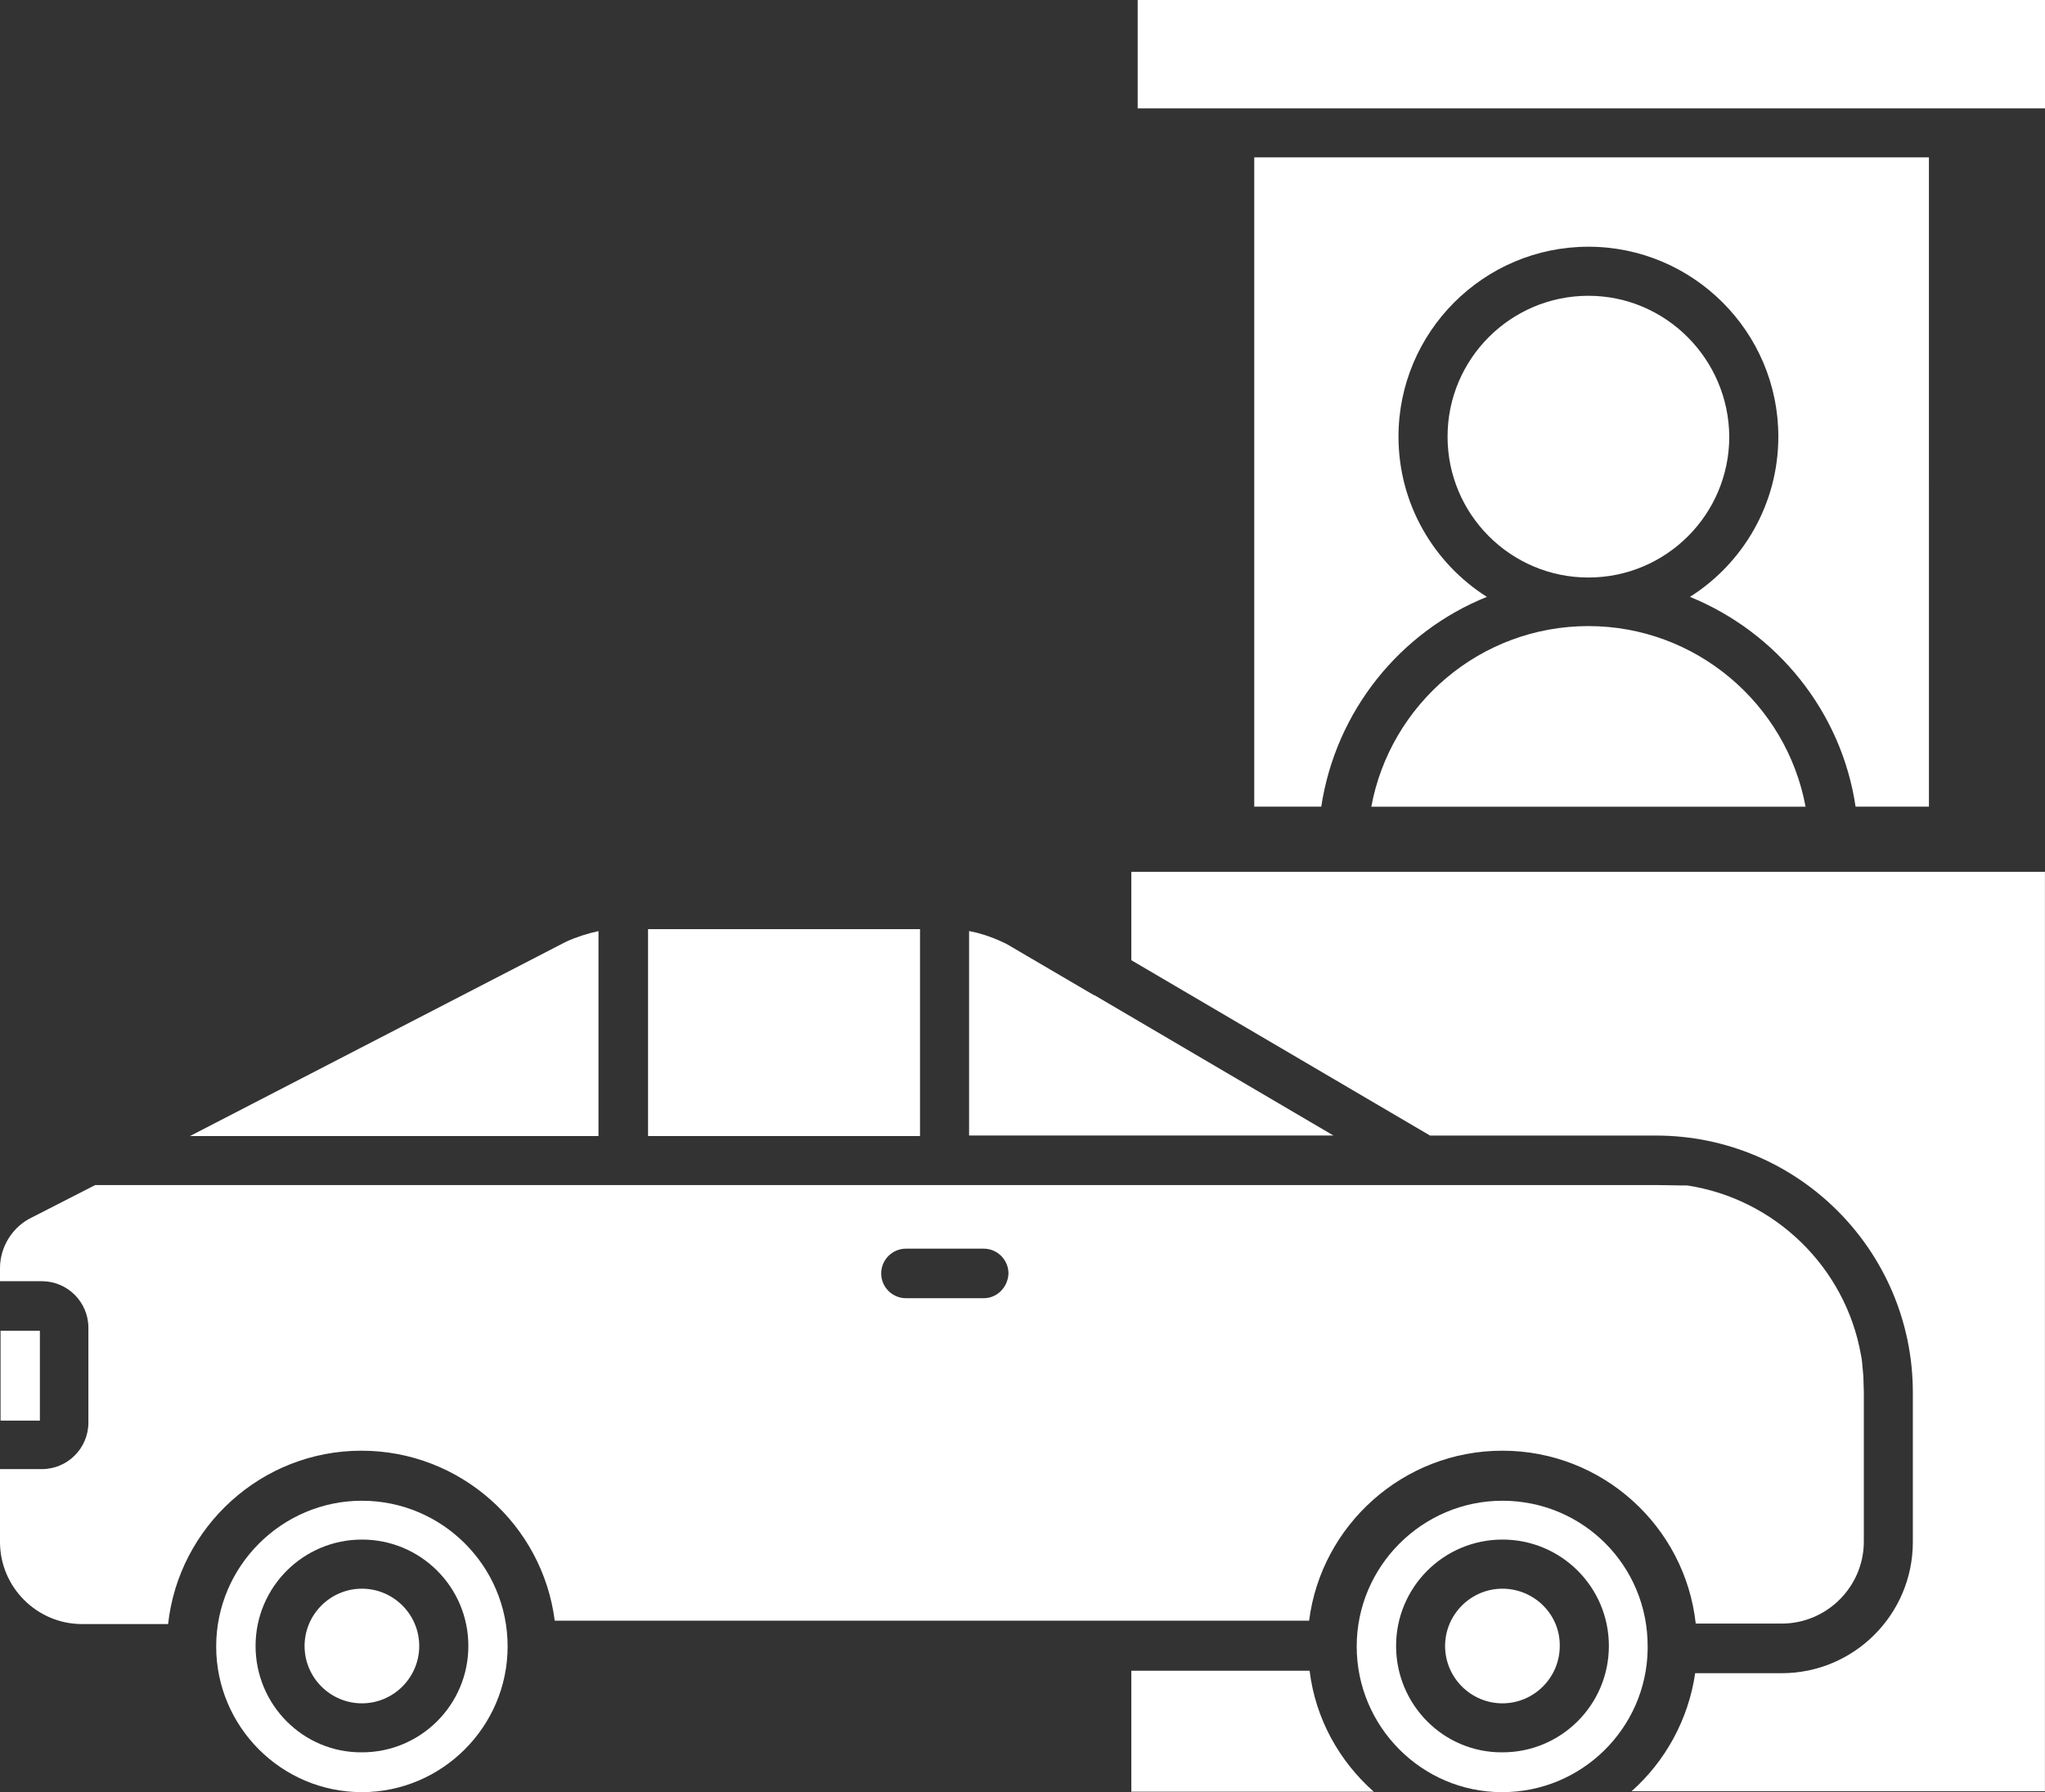 <?xml version="1.0" encoding="UTF-8" standalone="no"?><svg xmlns="http://www.w3.org/2000/svg" xmlns:xlink="http://www.w3.org/1999/xlink" fill="#ffffff" height="2907.7" preserveAspectRatio="xMidYMid meet" version="1" viewBox="277.3 483.0 3317.5 2907.7" width="3317.5" zoomAndPan="magnify"><rect x="277.3" y="483.0" width="3317.5" height="2907.7" fill="#333333" stroke="none"/><g><g clip-rule="evenodd" fill-rule="evenodd" id="change1_1"><path d="M2122.9 483L2122.9 658.8 3594.8 658.8 3594.8 483z"/><path d="M2854.1,962.9c-126.1,0-228.5,102.4-228.5,228.5S2728,1420,2854.1,1420 s228.5-102.4,228.5-228.5C3081.8,1065.4,2979.4,962.9,2854.1,962.9L2854.1,962.9z"/><path d="M2312,738.3v1053.5h108.7c23.6-155.2,127.7-283.7,268.7-340.4 c-85.9-54.4-143.4-150.5-143.4-260c0-169.4,137.9-308.1,308.1-308.1c169.4,0,308.1,137.9,308.1,308.1 c0,109.5-57.5,205.7-143.4,260c141.1,57.5,245.9,186,268.7,340.4h119V738.3H2312L2312,738.3z"/><path d="M2854.1,1498.8c-175.7,0-321.5,126.9-352.2,293.1h704.5 C3175.6,1625.6,3029,1498.8,2854.1,1498.8z"/><path d="M3594.8,1897.5H2112.6v143.4l484.6,284.5h366.4c230.1,0,416.8,186.8,416.8,416.8v242.7 c0,117.4-95.3,212.8-212.8,212.8h-140.3c-11,75.6-48.9,143.4-103.2,191.5h670.6V1897.5L3594.8,1897.5z"/><path d="M1849.4,1993.6v331.7h591l-387.7-227.7h-0.8l-141.1-82.7 C1892,2005.4,1870.7,1997.6,1849.4,1993.6L1849.4,1993.6z"/><path d="M1328.6 1990.5L1328.6 2326.2 1769.8 2326.2 1769.8 1990.5z"/><path d="M1195.4,2011l-609.9,315.2h662.7v-332.5C1230.1,1997.6,1212.7,2003.1,1195.4,2011 L1195.4,2011z"/><path d="M2714.6,3060.6c-51.2,0-93,41.8-93,93c0,51.2,41.8,93,93,93s93-41.8,93-93 C2808.4,3102.3,2765.9,3060.6,2714.6,3060.6z"/><path d="M1873.1,2589.3H1747c-22.1,0-40.2-18.1-40.2-40.2c0-22.1,18.1-40.2,40.2-40.2h126.1 c22.1,0,40.2,18.1,40.2,40.2C1912.5,2571.2,1895.1,2589.3,1873.1,2589.3z M2963.6,2405.7H431.8l-101.7,52 c-32.3,15-52.8,48.1-52.8,82.7v21.3h67.8c41.8,0,75.6,33.9,75.6,75.6v153.7c0,41.8-33.9,75.6-75.6,75.6h-67.8v118.2 c0,73.3,59.9,133.2,133.2,133.2H550c17.3-157.6,151.3-281.3,313.6-281.3c160.8,0,293.9,120.6,313.6,275.8H2401 c19.7-155.2,152.9-275.8,313.6-275.8c162.3,0,296.3,122.9,313.6,280.5h139.5c73.3,0,133.2-59.9,133.2-133.2v-242.7l-0.8-26 l-1.6-17.3c0-3.2-0.8-5.5-0.8-8.7c-0.8-3.2-0.8-5.5-1.6-8.7c-25.2-141.1-138.7-252.2-281.3-274.2 C2998.3,2406.5,2981,2405.7,2963.6,2405.7L2963.6,2405.7z"/><path d="M2401.8,3193.7h-289.2v196.2h393.2C2449.9,3340.3,2411.3,3271.7,2401.8,3193.7L2401.8,3193.7 z"/><path d="M2714.6,2917.9c-130,0-236.4,106.4-236.4,236.4s105.6,236.4,235.6,236.4h0.8 c128.4,0,233.2-103.2,235.6-230.9v-4.7C2951,3023.5,2845.4,2917.9,2714.6,2917.9L2714.6,2917.9z M2542.1,3153.5 c0-95.3,77.2-172.6,172.6-172.6s172.6,77.2,172.6,172.6c0,95.3-77.2,172.6-172.6,172.6C2619.3,3326.9,2542.1,3248.9,2542.1,3153.5 z"/><path d="M864.4,3060.6c-51.2,0-93,41.8-93,93c0,51.2,41.8,93,93,93s93-41.8,93-93 C957.4,3102.3,915.6,3060.6,864.4,3060.6z"/><path d="M864.4,2917.9c-130,0-236.4,106.4-236.4,236.4s105.6,236.4,236.4,236.4 c130,0,236.4-106.4,236.4-236.4C1100.8,3023.5,994.4,2917.9,864.4,2917.9L864.4,2917.9z M691.9,3153.5 c0-95.3,77.2-172.6,172.6-172.6s172.6,77.2,172.6,172.6c0,95.3-77.2,172.6-172.6,172.6C769.1,3326.9,691.9,3248.9,691.9,3153.5 L691.9,3153.5z"/><path d="M342 2642.1L278.2 2642.1 278.2 2787.9 342 2787.9z"/></g></g><path d="M0 0H3873V3873H0z" fill="none"/></svg>